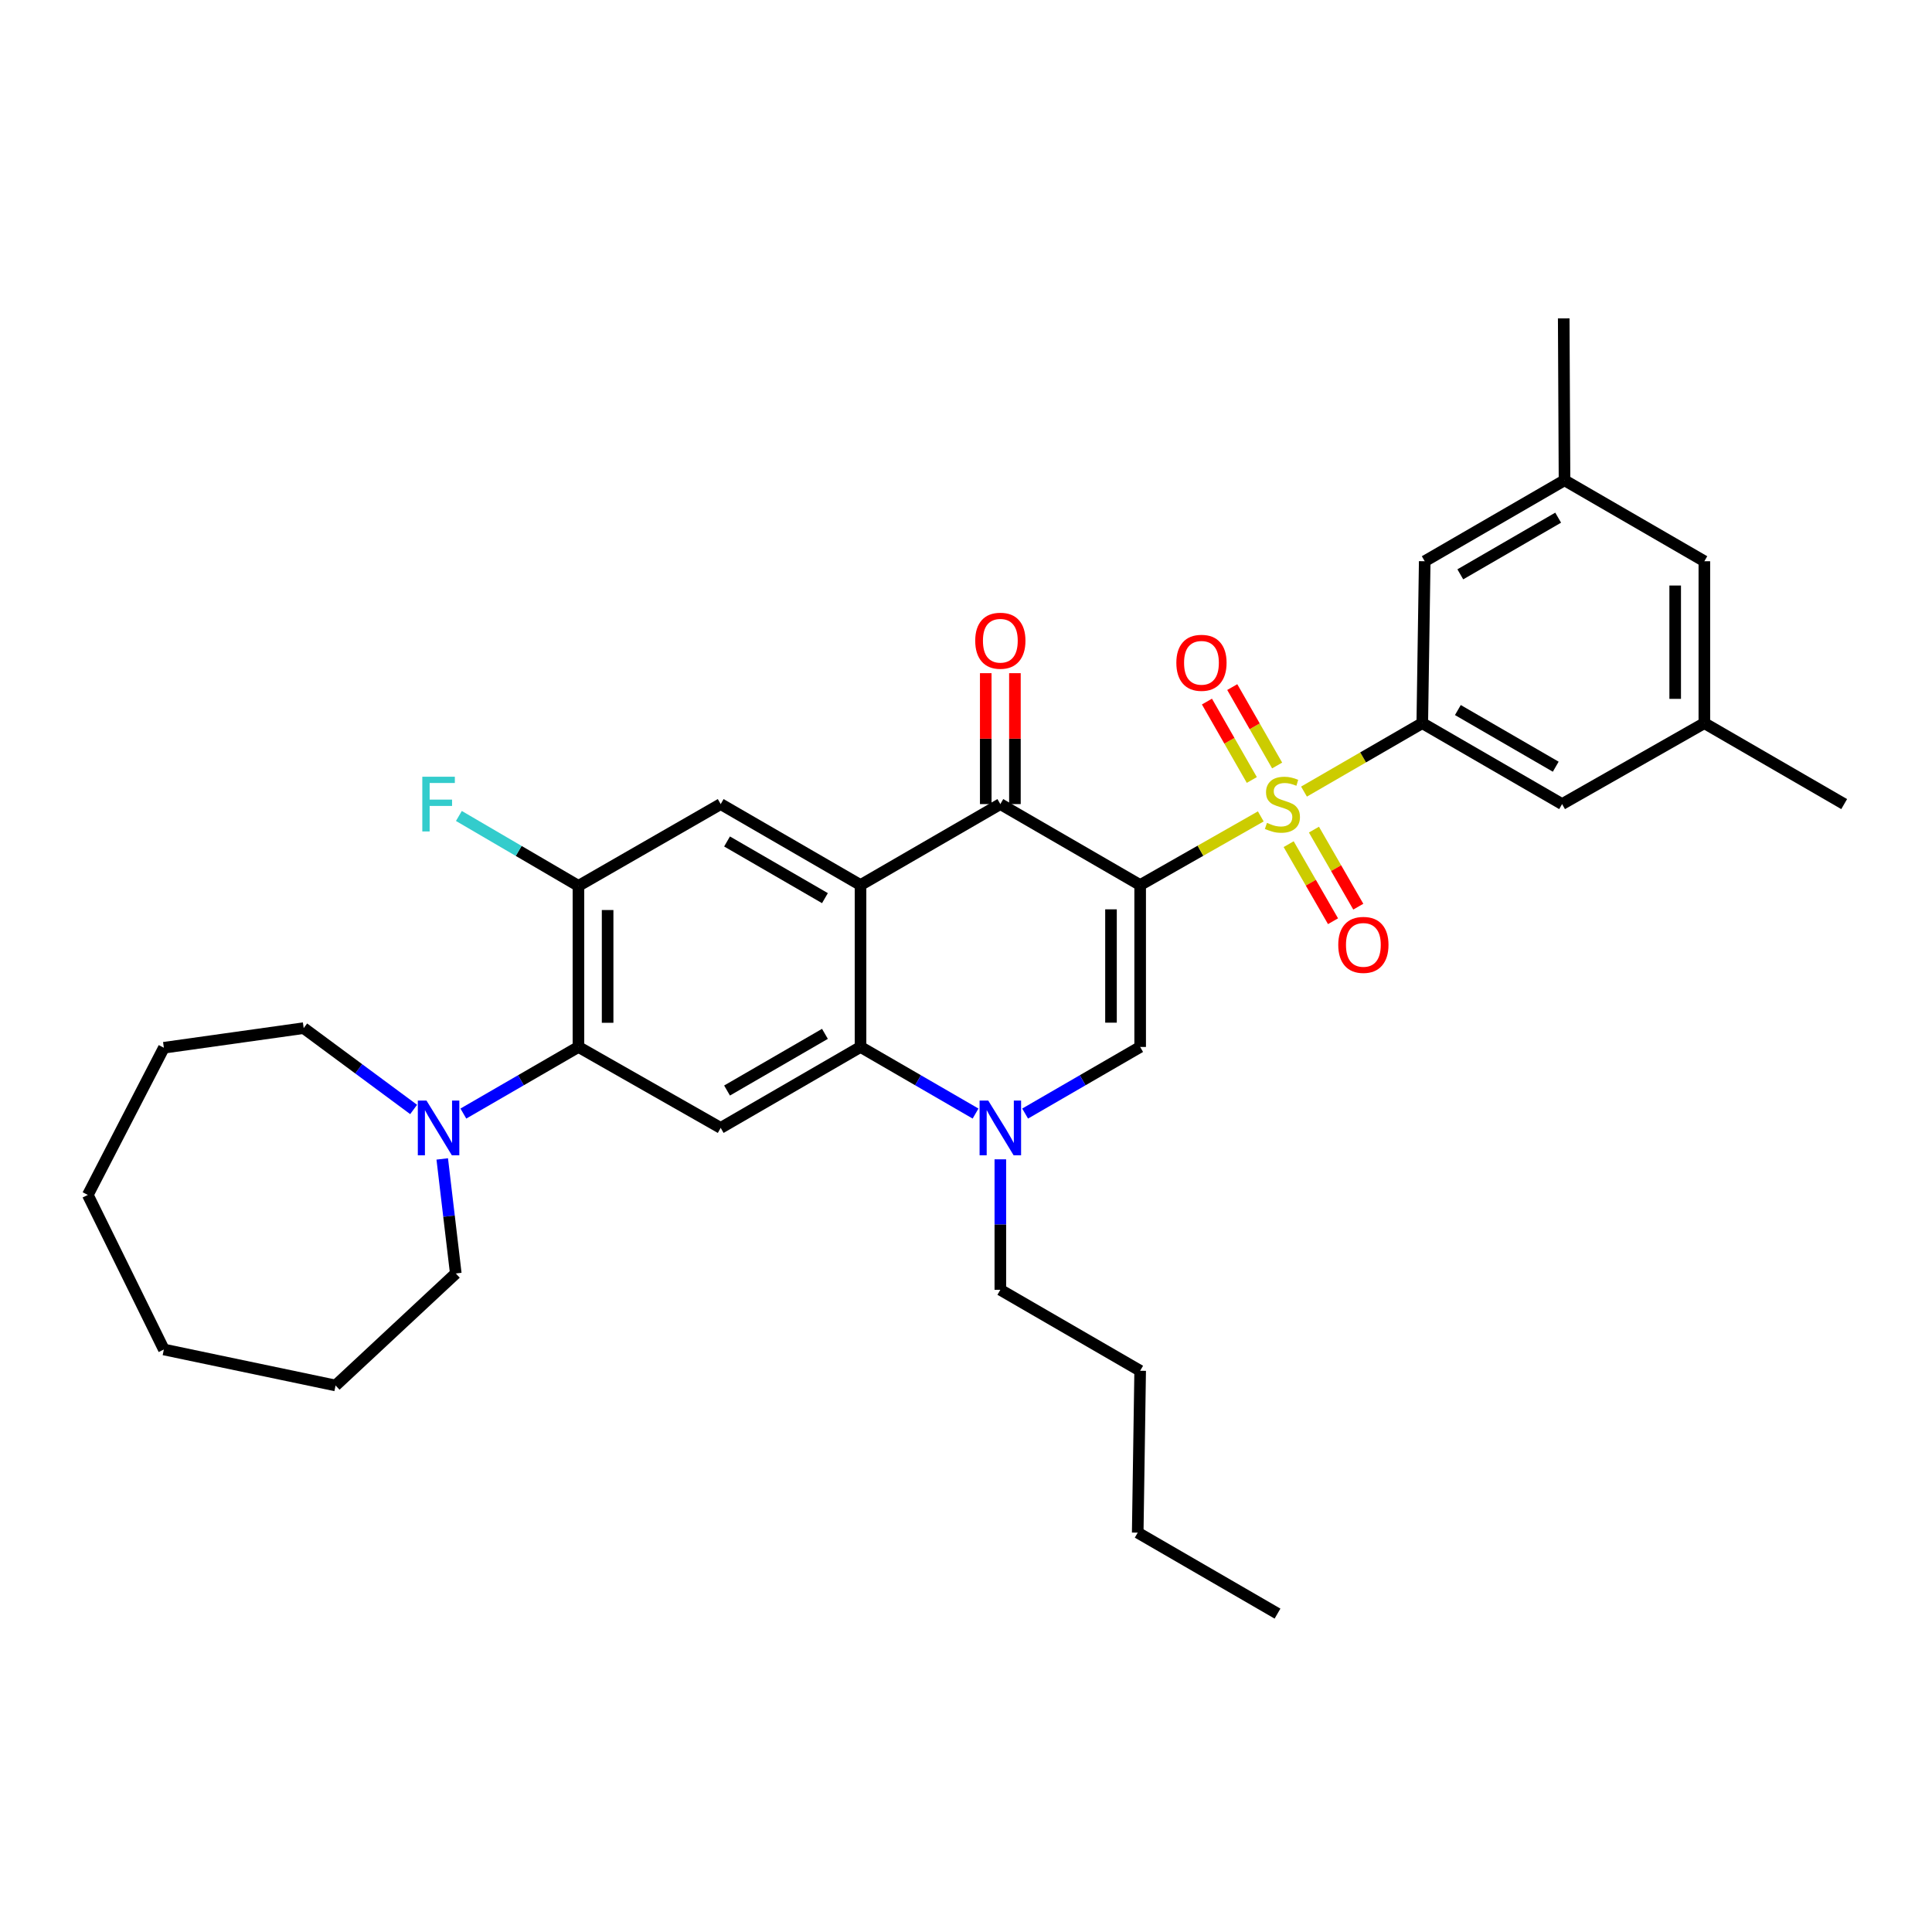 <?xml version='1.0' encoding='iso-8859-1'?>
<svg version='1.1' baseProfile='full'
              xmlns='http://www.w3.org/2000/svg'
                      xmlns:rdkit='http://www.rdkit.org/xml'
                      xmlns:xlink='http://www.w3.org/1999/xlink'
                  xml:space='preserve'
width='1000px' height='1000px' viewBox='0 0 1000 1000'>
<!-- END OF HEADER -->
<rect style='opacity:1.0;fill:#FFFFFF;stroke:none' width='1000' height='1000' x='0' y='0'> </rect>
<path class='bond-0' d='M 590.146,458.097 L 621.363,440.332' style='fill:none;fill-rule:evenodd;stroke:#000000;stroke-width:6px;stroke-linecap:butt;stroke-linejoin:miter;stroke-opacity:1' />
<path class='bond-0' d='M 621.363,440.332 L 652.579,422.567' style='fill:none;fill-rule:evenodd;stroke:#CCCC00;stroke-width:6px;stroke-linecap:butt;stroke-linejoin:miter;stroke-opacity:1' />
<path class='bond-2' d='M 590.146,458.097 L 517.773,416.195' style='fill:none;fill-rule:evenodd;stroke:#000000;stroke-width:6px;stroke-linecap:butt;stroke-linejoin:miter;stroke-opacity:1' />
<path class='bond-3' d='M 590.146,458.097 L 590.146,541.903' style='fill:none;fill-rule:evenodd;stroke:#000000;stroke-width:6px;stroke-linecap:butt;stroke-linejoin:miter;stroke-opacity:1' />
<path class='bond-3' d='M 575.049,470.668 L 575.049,529.332' style='fill:none;fill-rule:evenodd;stroke:#000000;stroke-width:6px;stroke-linecap:butt;stroke-linejoin:miter;stroke-opacity:1' />
<path class='bond-6' d='M 674.948,409.73 L 705.558,392.015' style='fill:none;fill-rule:evenodd;stroke:#CCCC00;stroke-width:6px;stroke-linecap:butt;stroke-linejoin:miter;stroke-opacity:1' />
<path class='bond-6' d='M 705.558,392.015 L 736.167,374.301' style='fill:none;fill-rule:evenodd;stroke:#000000;stroke-width:6px;stroke-linecap:butt;stroke-linejoin:miter;stroke-opacity:1' />
<path class='bond-12' d='M 667.01,436.941 L 678.489,456.882' style='fill:none;fill-rule:evenodd;stroke:#CCCC00;stroke-width:6px;stroke-linecap:butt;stroke-linejoin:miter;stroke-opacity:1' />
<path class='bond-12' d='M 678.489,456.882 L 689.968,476.823' style='fill:none;fill-rule:evenodd;stroke:#FF0000;stroke-width:6px;stroke-linecap:butt;stroke-linejoin:miter;stroke-opacity:1' />
<path class='bond-12' d='M 680.094,429.409 L 691.573,449.35' style='fill:none;fill-rule:evenodd;stroke:#CCCC00;stroke-width:6px;stroke-linecap:butt;stroke-linejoin:miter;stroke-opacity:1' />
<path class='bond-12' d='M 691.573,449.35 L 703.052,469.292' style='fill:none;fill-rule:evenodd;stroke:#FF0000;stroke-width:6px;stroke-linecap:butt;stroke-linejoin:miter;stroke-opacity:1' />
<path class='bond-13' d='M 661.04,396.216 L 649.427,375.925' style='fill:none;fill-rule:evenodd;stroke:#CCCC00;stroke-width:6px;stroke-linecap:butt;stroke-linejoin:miter;stroke-opacity:1' />
<path class='bond-13' d='M 649.427,375.925 L 637.813,355.635' style='fill:none;fill-rule:evenodd;stroke:#FF0000;stroke-width:6px;stroke-linecap:butt;stroke-linejoin:miter;stroke-opacity:1' />
<path class='bond-13' d='M 647.937,403.716 L 636.324,383.425' style='fill:none;fill-rule:evenodd;stroke:#CCCC00;stroke-width:6px;stroke-linecap:butt;stroke-linejoin:miter;stroke-opacity:1' />
<path class='bond-13' d='M 636.324,383.425 L 624.711,363.134' style='fill:none;fill-rule:evenodd;stroke:#FF0000;stroke-width:6px;stroke-linecap:butt;stroke-linejoin:miter;stroke-opacity:1' />
<path class='bond-1' d='M 445.408,458.097 L 517.773,416.195' style='fill:none;fill-rule:evenodd;stroke:#000000;stroke-width:6px;stroke-linecap:butt;stroke-linejoin:miter;stroke-opacity:1' />
<path class='bond-9' d='M 445.408,458.097 L 373.026,416.195' style='fill:none;fill-rule:evenodd;stroke:#000000;stroke-width:6px;stroke-linecap:butt;stroke-linejoin:miter;stroke-opacity:1' />
<path class='bond-9' d='M 426.987,464.878 L 376.319,435.546' style='fill:none;fill-rule:evenodd;stroke:#000000;stroke-width:6px;stroke-linecap:butt;stroke-linejoin:miter;stroke-opacity:1' />
<path class='bond-33' d='M 445.408,458.097 L 445.408,541.903' style='fill:none;fill-rule:evenodd;stroke:#000000;stroke-width:6px;stroke-linecap:butt;stroke-linejoin:miter;stroke-opacity:1' />
<path class='bond-16' d='M 525.321,416.195 L 525.321,382.315' style='fill:none;fill-rule:evenodd;stroke:#000000;stroke-width:6px;stroke-linecap:butt;stroke-linejoin:miter;stroke-opacity:1' />
<path class='bond-16' d='M 525.321,382.315 L 525.321,348.435' style='fill:none;fill-rule:evenodd;stroke:#FF0000;stroke-width:6px;stroke-linecap:butt;stroke-linejoin:miter;stroke-opacity:1' />
<path class='bond-16' d='M 510.224,416.195 L 510.224,382.315' style='fill:none;fill-rule:evenodd;stroke:#000000;stroke-width:6px;stroke-linecap:butt;stroke-linejoin:miter;stroke-opacity:1' />
<path class='bond-16' d='M 510.224,382.315 L 510.224,348.435' style='fill:none;fill-rule:evenodd;stroke:#FF0000;stroke-width:6px;stroke-linecap:butt;stroke-linejoin:miter;stroke-opacity:1' />
<path class='bond-5' d='M 590.146,541.903 L 560.375,559.139' style='fill:none;fill-rule:evenodd;stroke:#000000;stroke-width:6px;stroke-linecap:butt;stroke-linejoin:miter;stroke-opacity:1' />
<path class='bond-5' d='M 560.375,559.139 L 530.603,576.376' style='fill:none;fill-rule:evenodd;stroke:#0000FF;stroke-width:6px;stroke-linecap:butt;stroke-linejoin:miter;stroke-opacity:1' />
<path class='bond-4' d='M 445.408,541.903 L 475.175,559.139' style='fill:none;fill-rule:evenodd;stroke:#000000;stroke-width:6px;stroke-linecap:butt;stroke-linejoin:miter;stroke-opacity:1' />
<path class='bond-4' d='M 475.175,559.139 L 504.942,576.376' style='fill:none;fill-rule:evenodd;stroke:#0000FF;stroke-width:6px;stroke-linecap:butt;stroke-linejoin:miter;stroke-opacity:1' />
<path class='bond-7' d='M 445.408,541.903 L 373.026,583.805' style='fill:none;fill-rule:evenodd;stroke:#000000;stroke-width:6px;stroke-linecap:butt;stroke-linejoin:miter;stroke-opacity:1' />
<path class='bond-7' d='M 426.987,535.122 L 376.319,564.454' style='fill:none;fill-rule:evenodd;stroke:#000000;stroke-width:6px;stroke-linecap:butt;stroke-linejoin:miter;stroke-opacity:1' />
<path class='bond-21' d='M 517.773,600.06 L 517.773,633.831' style='fill:none;fill-rule:evenodd;stroke:#0000FF;stroke-width:6px;stroke-linecap:butt;stroke-linejoin:miter;stroke-opacity:1' />
<path class='bond-21' d='M 517.773,633.831 L 517.773,667.602' style='fill:none;fill-rule:evenodd;stroke:#000000;stroke-width:6px;stroke-linecap:butt;stroke-linejoin:miter;stroke-opacity:1' />
<path class='bond-14' d='M 736.167,374.301 L 808.541,416.195' style='fill:none;fill-rule:evenodd;stroke:#000000;stroke-width:6px;stroke-linecap:butt;stroke-linejoin:miter;stroke-opacity:1' />
<path class='bond-14' d='M 754.587,367.519 L 805.248,396.845' style='fill:none;fill-rule:evenodd;stroke:#000000;stroke-width:6px;stroke-linecap:butt;stroke-linejoin:miter;stroke-opacity:1' />
<path class='bond-15' d='M 736.167,374.301 L 737.434,290.496' style='fill:none;fill-rule:evenodd;stroke:#000000;stroke-width:6px;stroke-linecap:butt;stroke-linejoin:miter;stroke-opacity:1' />
<path class='bond-8' d='M 373.026,583.805 L 299.403,541.903' style='fill:none;fill-rule:evenodd;stroke:#000000;stroke-width:6px;stroke-linecap:butt;stroke-linejoin:miter;stroke-opacity:1' />
<path class='bond-11' d='M 299.403,541.903 L 269.619,559.141' style='fill:none;fill-rule:evenodd;stroke:#000000;stroke-width:6px;stroke-linecap:butt;stroke-linejoin:miter;stroke-opacity:1' />
<path class='bond-11' d='M 269.619,559.141 L 239.836,576.379' style='fill:none;fill-rule:evenodd;stroke:#0000FF;stroke-width:6px;stroke-linecap:butt;stroke-linejoin:miter;stroke-opacity:1' />
<path class='bond-34' d='M 299.403,541.903 L 299.403,458.525' style='fill:none;fill-rule:evenodd;stroke:#000000;stroke-width:6px;stroke-linecap:butt;stroke-linejoin:miter;stroke-opacity:1' />
<path class='bond-34' d='M 314.5,529.396 L 314.5,471.032' style='fill:none;fill-rule:evenodd;stroke:#000000;stroke-width:6px;stroke-linecap:butt;stroke-linejoin:miter;stroke-opacity:1' />
<path class='bond-10' d='M 373.026,416.195 L 299.403,458.525' style='fill:none;fill-rule:evenodd;stroke:#000000;stroke-width:6px;stroke-linecap:butt;stroke-linejoin:miter;stroke-opacity:1' />
<path class='bond-19' d='M 299.403,458.525 L 268.462,440.434' style='fill:none;fill-rule:evenodd;stroke:#000000;stroke-width:6px;stroke-linecap:butt;stroke-linejoin:miter;stroke-opacity:1' />
<path class='bond-19' d='M 268.462,440.434 L 237.521,422.344' style='fill:none;fill-rule:evenodd;stroke:#33CCCC;stroke-width:6px;stroke-linecap:butt;stroke-linejoin:miter;stroke-opacity:1' />
<path class='bond-22' d='M 228.903,599.861 L 232.407,629.496' style='fill:none;fill-rule:evenodd;stroke:#0000FF;stroke-width:6px;stroke-linecap:butt;stroke-linejoin:miter;stroke-opacity:1' />
<path class='bond-22' d='M 232.407,629.496 L 235.912,659.131' style='fill:none;fill-rule:evenodd;stroke:#000000;stroke-width:6px;stroke-linecap:butt;stroke-linejoin:miter;stroke-opacity:1' />
<path class='bond-23' d='M 214.093,574.254 L 185.641,553.205' style='fill:none;fill-rule:evenodd;stroke:#0000FF;stroke-width:6px;stroke-linecap:butt;stroke-linejoin:miter;stroke-opacity:1' />
<path class='bond-23' d='M 185.641,553.205 L 157.189,532.157' style='fill:none;fill-rule:evenodd;stroke:#000000;stroke-width:6px;stroke-linecap:butt;stroke-linejoin:miter;stroke-opacity:1' />
<path class='bond-17' d='M 808.541,416.195 L 882.172,374.301' style='fill:none;fill-rule:evenodd;stroke:#000000;stroke-width:6px;stroke-linecap:butt;stroke-linejoin:miter;stroke-opacity:1' />
<path class='bond-18' d='M 737.434,290.496 L 809.79,248.593' style='fill:none;fill-rule:evenodd;stroke:#000000;stroke-width:6px;stroke-linecap:butt;stroke-linejoin:miter;stroke-opacity:1' />
<path class='bond-18' d='M 755.853,297.275 L 806.503,267.943' style='fill:none;fill-rule:evenodd;stroke:#000000;stroke-width:6px;stroke-linecap:butt;stroke-linejoin:miter;stroke-opacity:1' />
<path class='bond-24' d='M 882.172,374.301 L 954.545,416.195' style='fill:none;fill-rule:evenodd;stroke:#000000;stroke-width:6px;stroke-linecap:butt;stroke-linejoin:miter;stroke-opacity:1' />
<path class='bond-35' d='M 882.172,374.301 L 882.172,290.496' style='fill:none;fill-rule:evenodd;stroke:#000000;stroke-width:6px;stroke-linecap:butt;stroke-linejoin:miter;stroke-opacity:1' />
<path class='bond-35' d='M 867.075,361.73 L 867.075,303.066' style='fill:none;fill-rule:evenodd;stroke:#000000;stroke-width:6px;stroke-linecap:butt;stroke-linejoin:miter;stroke-opacity:1' />
<path class='bond-20' d='M 809.79,248.593 L 882.172,290.496' style='fill:none;fill-rule:evenodd;stroke:#000000;stroke-width:6px;stroke-linecap:butt;stroke-linejoin:miter;stroke-opacity:1' />
<path class='bond-25' d='M 809.79,248.593 L 809.379,164.796' style='fill:none;fill-rule:evenodd;stroke:#000000;stroke-width:6px;stroke-linecap:butt;stroke-linejoin:miter;stroke-opacity:1' />
<path class='bond-26' d='M 517.773,667.602 L 590.146,709.504' style='fill:none;fill-rule:evenodd;stroke:#000000;stroke-width:6px;stroke-linecap:butt;stroke-linejoin:miter;stroke-opacity:1' />
<path class='bond-29' d='M 235.912,659.131 L 173.695,717.12' style='fill:none;fill-rule:evenodd;stroke:#000000;stroke-width:6px;stroke-linecap:butt;stroke-linejoin:miter;stroke-opacity:1' />
<path class='bond-28' d='M 157.189,532.157 L 84.816,542.314' style='fill:none;fill-rule:evenodd;stroke:#000000;stroke-width:6px;stroke-linecap:butt;stroke-linejoin:miter;stroke-opacity:1' />
<path class='bond-27' d='M 590.146,709.504 L 588.879,793.293' style='fill:none;fill-rule:evenodd;stroke:#000000;stroke-width:6px;stroke-linecap:butt;stroke-linejoin:miter;stroke-opacity:1' />
<path class='bond-30' d='M 588.879,793.293 L 661.236,835.204' style='fill:none;fill-rule:evenodd;stroke:#000000;stroke-width:6px;stroke-linecap:butt;stroke-linejoin:miter;stroke-opacity:1' />
<path class='bond-32' d='M 84.816,542.314 L 45.455,618.495' style='fill:none;fill-rule:evenodd;stroke:#000000;stroke-width:6px;stroke-linecap:butt;stroke-linejoin:miter;stroke-opacity:1' />
<path class='bond-31' d='M 173.695,717.12 L 84.816,698.492' style='fill:none;fill-rule:evenodd;stroke:#000000;stroke-width:6px;stroke-linecap:butt;stroke-linejoin:miter;stroke-opacity:1' />
<path class='bond-36' d='M 84.816,698.492 L 45.455,618.495' style='fill:none;fill-rule:evenodd;stroke:#000000;stroke-width:6px;stroke-linecap:butt;stroke-linejoin:miter;stroke-opacity:1' />
<path  class='atom-1' d='M 655.777 425.915
Q 656.097 426.035, 657.417 426.595
Q 658.737 427.155, 660.177 427.515
Q 661.657 427.835, 663.097 427.835
Q 665.777 427.835, 667.337 426.555
Q 668.897 425.235, 668.897 422.955
Q 668.897 421.395, 668.097 420.435
Q 667.337 419.475, 666.137 418.955
Q 664.937 418.435, 662.937 417.835
Q 660.417 417.075, 658.897 416.355
Q 657.417 415.635, 656.337 414.115
Q 655.297 412.595, 655.297 410.035
Q 655.297 406.475, 657.697 404.275
Q 660.137 402.075, 664.937 402.075
Q 668.217 402.075, 671.937 403.635
L 671.017 406.715
Q 667.617 405.315, 665.057 405.315
Q 662.297 405.315, 660.777 406.475
Q 659.257 407.595, 659.297 409.555
Q 659.297 411.075, 660.057 411.995
Q 660.857 412.915, 661.977 413.435
Q 663.137 413.955, 665.057 414.555
Q 667.617 415.355, 669.137 416.155
Q 670.657 416.955, 671.737 418.595
Q 672.857 420.195, 672.857 422.955
Q 672.857 426.875, 670.217 428.995
Q 667.617 431.075, 663.257 431.075
Q 660.737 431.075, 658.817 430.515
Q 656.937 429.995, 654.697 429.075
L 655.777 425.915
' fill='#CCCC00'/>
<path  class='atom-6' d='M 511.513 569.645
L 520.793 584.645
Q 521.713 586.125, 523.193 588.805
Q 524.673 591.485, 524.753 591.645
L 524.753 569.645
L 528.513 569.645
L 528.513 597.965
L 524.633 597.965
L 514.673 581.565
Q 513.513 579.645, 512.273 577.445
Q 511.073 575.245, 510.713 574.565
L 510.713 597.965
L 507.033 597.965
L 507.033 569.645
L 511.513 569.645
' fill='#0000FF'/>
<path  class='atom-12' d='M 220.744 569.645
L 230.024 584.645
Q 230.944 586.125, 232.424 588.805
Q 233.904 591.485, 233.984 591.645
L 233.984 569.645
L 237.744 569.645
L 237.744 597.965
L 233.864 597.965
L 223.904 581.565
Q 222.744 579.645, 221.504 577.445
Q 220.304 575.245, 219.944 574.565
L 219.944 597.965
L 216.264 597.965
L 216.264 569.645
L 220.744 569.645
' fill='#0000FF'/>
<path  class='atom-13' d='M 692.68 489.068
Q 692.68 482.268, 696.04 478.468
Q 699.4 474.668, 705.68 474.668
Q 711.96 474.668, 715.32 478.468
Q 718.68 482.268, 718.68 489.068
Q 718.68 495.948, 715.28 499.868
Q 711.88 503.748, 705.68 503.748
Q 699.44 503.748, 696.04 499.868
Q 692.68 495.988, 692.68 489.068
M 705.68 500.548
Q 710 500.548, 712.32 497.668
Q 714.68 494.748, 714.68 489.068
Q 714.68 483.508, 712.32 480.708
Q 710 477.868, 705.68 477.868
Q 701.36 477.868, 699 480.668
Q 696.68 483.468, 696.68 489.068
Q 696.68 494.788, 699 497.668
Q 701.36 500.548, 705.68 500.548
' fill='#FF0000'/>
<path  class='atom-14' d='M 608.875 343.063
Q 608.875 336.263, 612.235 332.463
Q 615.595 328.663, 621.875 328.663
Q 628.155 328.663, 631.515 332.463
Q 634.875 336.263, 634.875 343.063
Q 634.875 349.943, 631.475 353.863
Q 628.075 357.743, 621.875 357.743
Q 615.635 357.743, 612.235 353.863
Q 608.875 349.983, 608.875 343.063
M 621.875 354.543
Q 626.195 354.543, 628.515 351.663
Q 630.875 348.743, 630.875 343.063
Q 630.875 337.503, 628.515 334.703
Q 626.195 331.863, 621.875 331.863
Q 617.555 331.863, 615.195 334.663
Q 612.875 337.463, 612.875 343.063
Q 612.875 348.783, 615.195 351.663
Q 617.555 354.543, 621.875 354.543
' fill='#FF0000'/>
<path  class='atom-17' d='M 504.773 331.639
Q 504.773 324.839, 508.133 321.039
Q 511.493 317.239, 517.773 317.239
Q 524.053 317.239, 527.413 321.039
Q 530.773 324.839, 530.773 331.639
Q 530.773 338.519, 527.373 342.439
Q 523.973 346.319, 517.773 346.319
Q 511.533 346.319, 508.133 342.439
Q 504.773 338.559, 504.773 331.639
M 517.773 343.119
Q 522.093 343.119, 524.413 340.239
Q 526.773 337.319, 526.773 331.639
Q 526.773 326.079, 524.413 323.279
Q 522.093 320.439, 517.773 320.439
Q 513.453 320.439, 511.093 323.239
Q 508.773 326.039, 508.773 331.639
Q 508.773 337.359, 511.093 340.239
Q 513.453 343.119, 517.773 343.119
' fill='#FF0000'/>
<path  class='atom-20' d='M 218.584 402.035
L 235.424 402.035
L 235.424 405.275
L 222.384 405.275
L 222.384 413.875
L 233.984 413.875
L 233.984 417.155
L 222.384 417.155
L 222.384 430.355
L 218.584 430.355
L 218.584 402.035
' fill='#33CCCC'/>
</svg>
